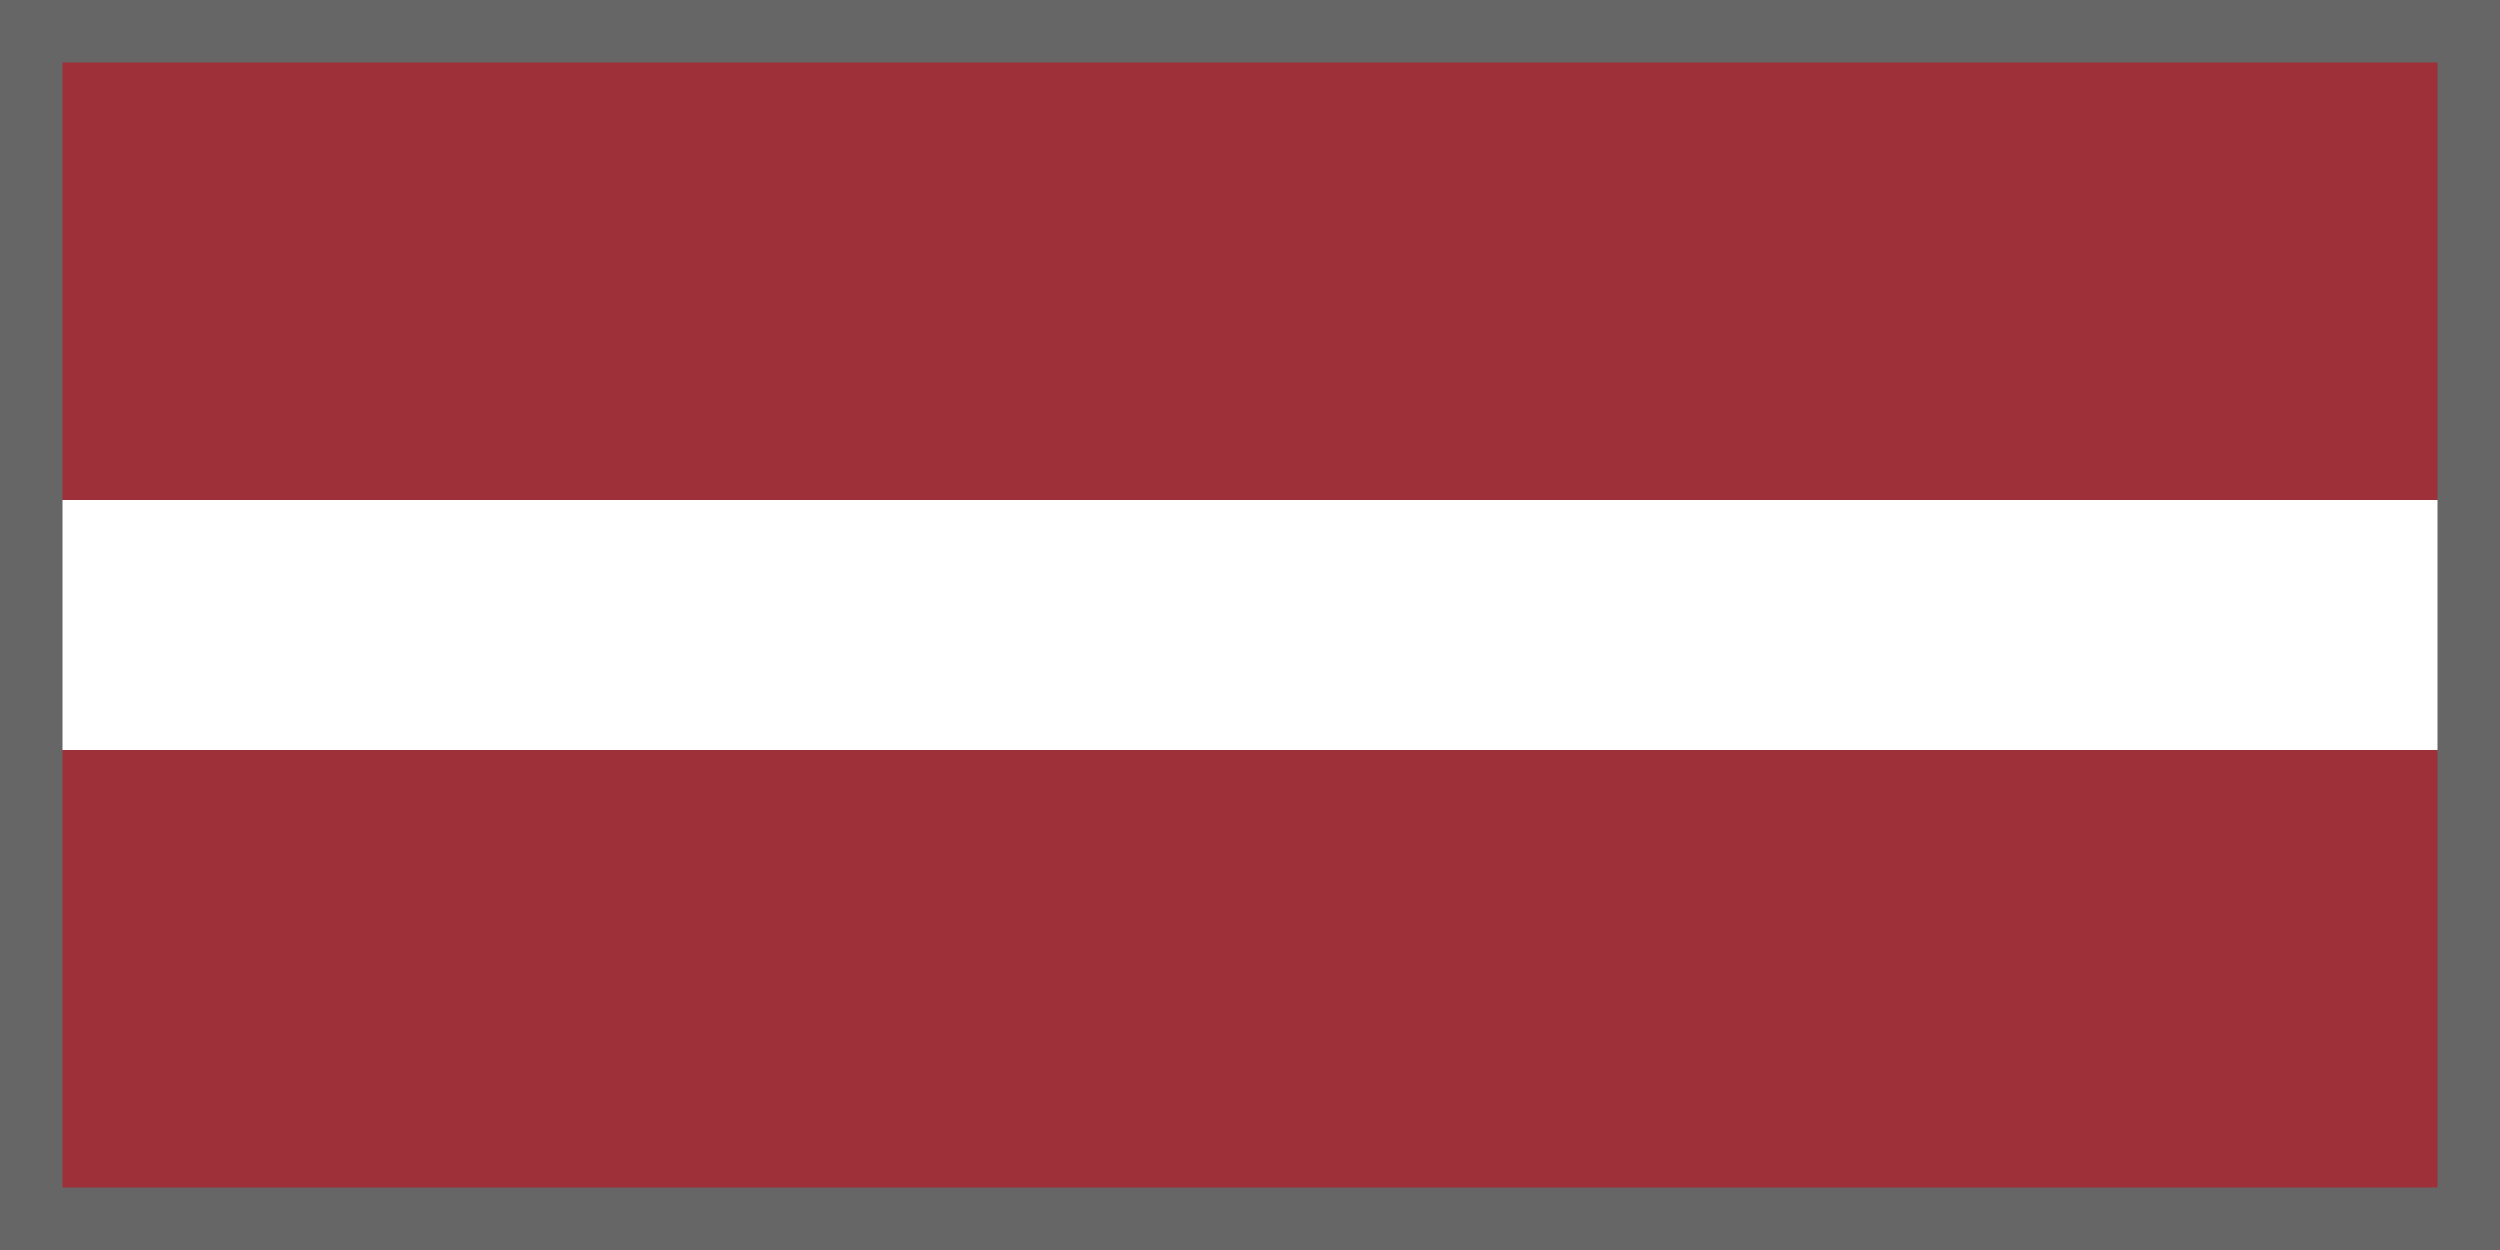 <svg fill="none" height="20" viewBox="0 0 40 20" width="40" xmlns="http://www.w3.org/2000/svg"><path d="m0 0h40v20h-40" fill="#9e3039"/><path d="m0 8h40v4h-40" fill="#fff"/><path d="m.5.5h39v19h-39z" stroke="#666"/></svg>